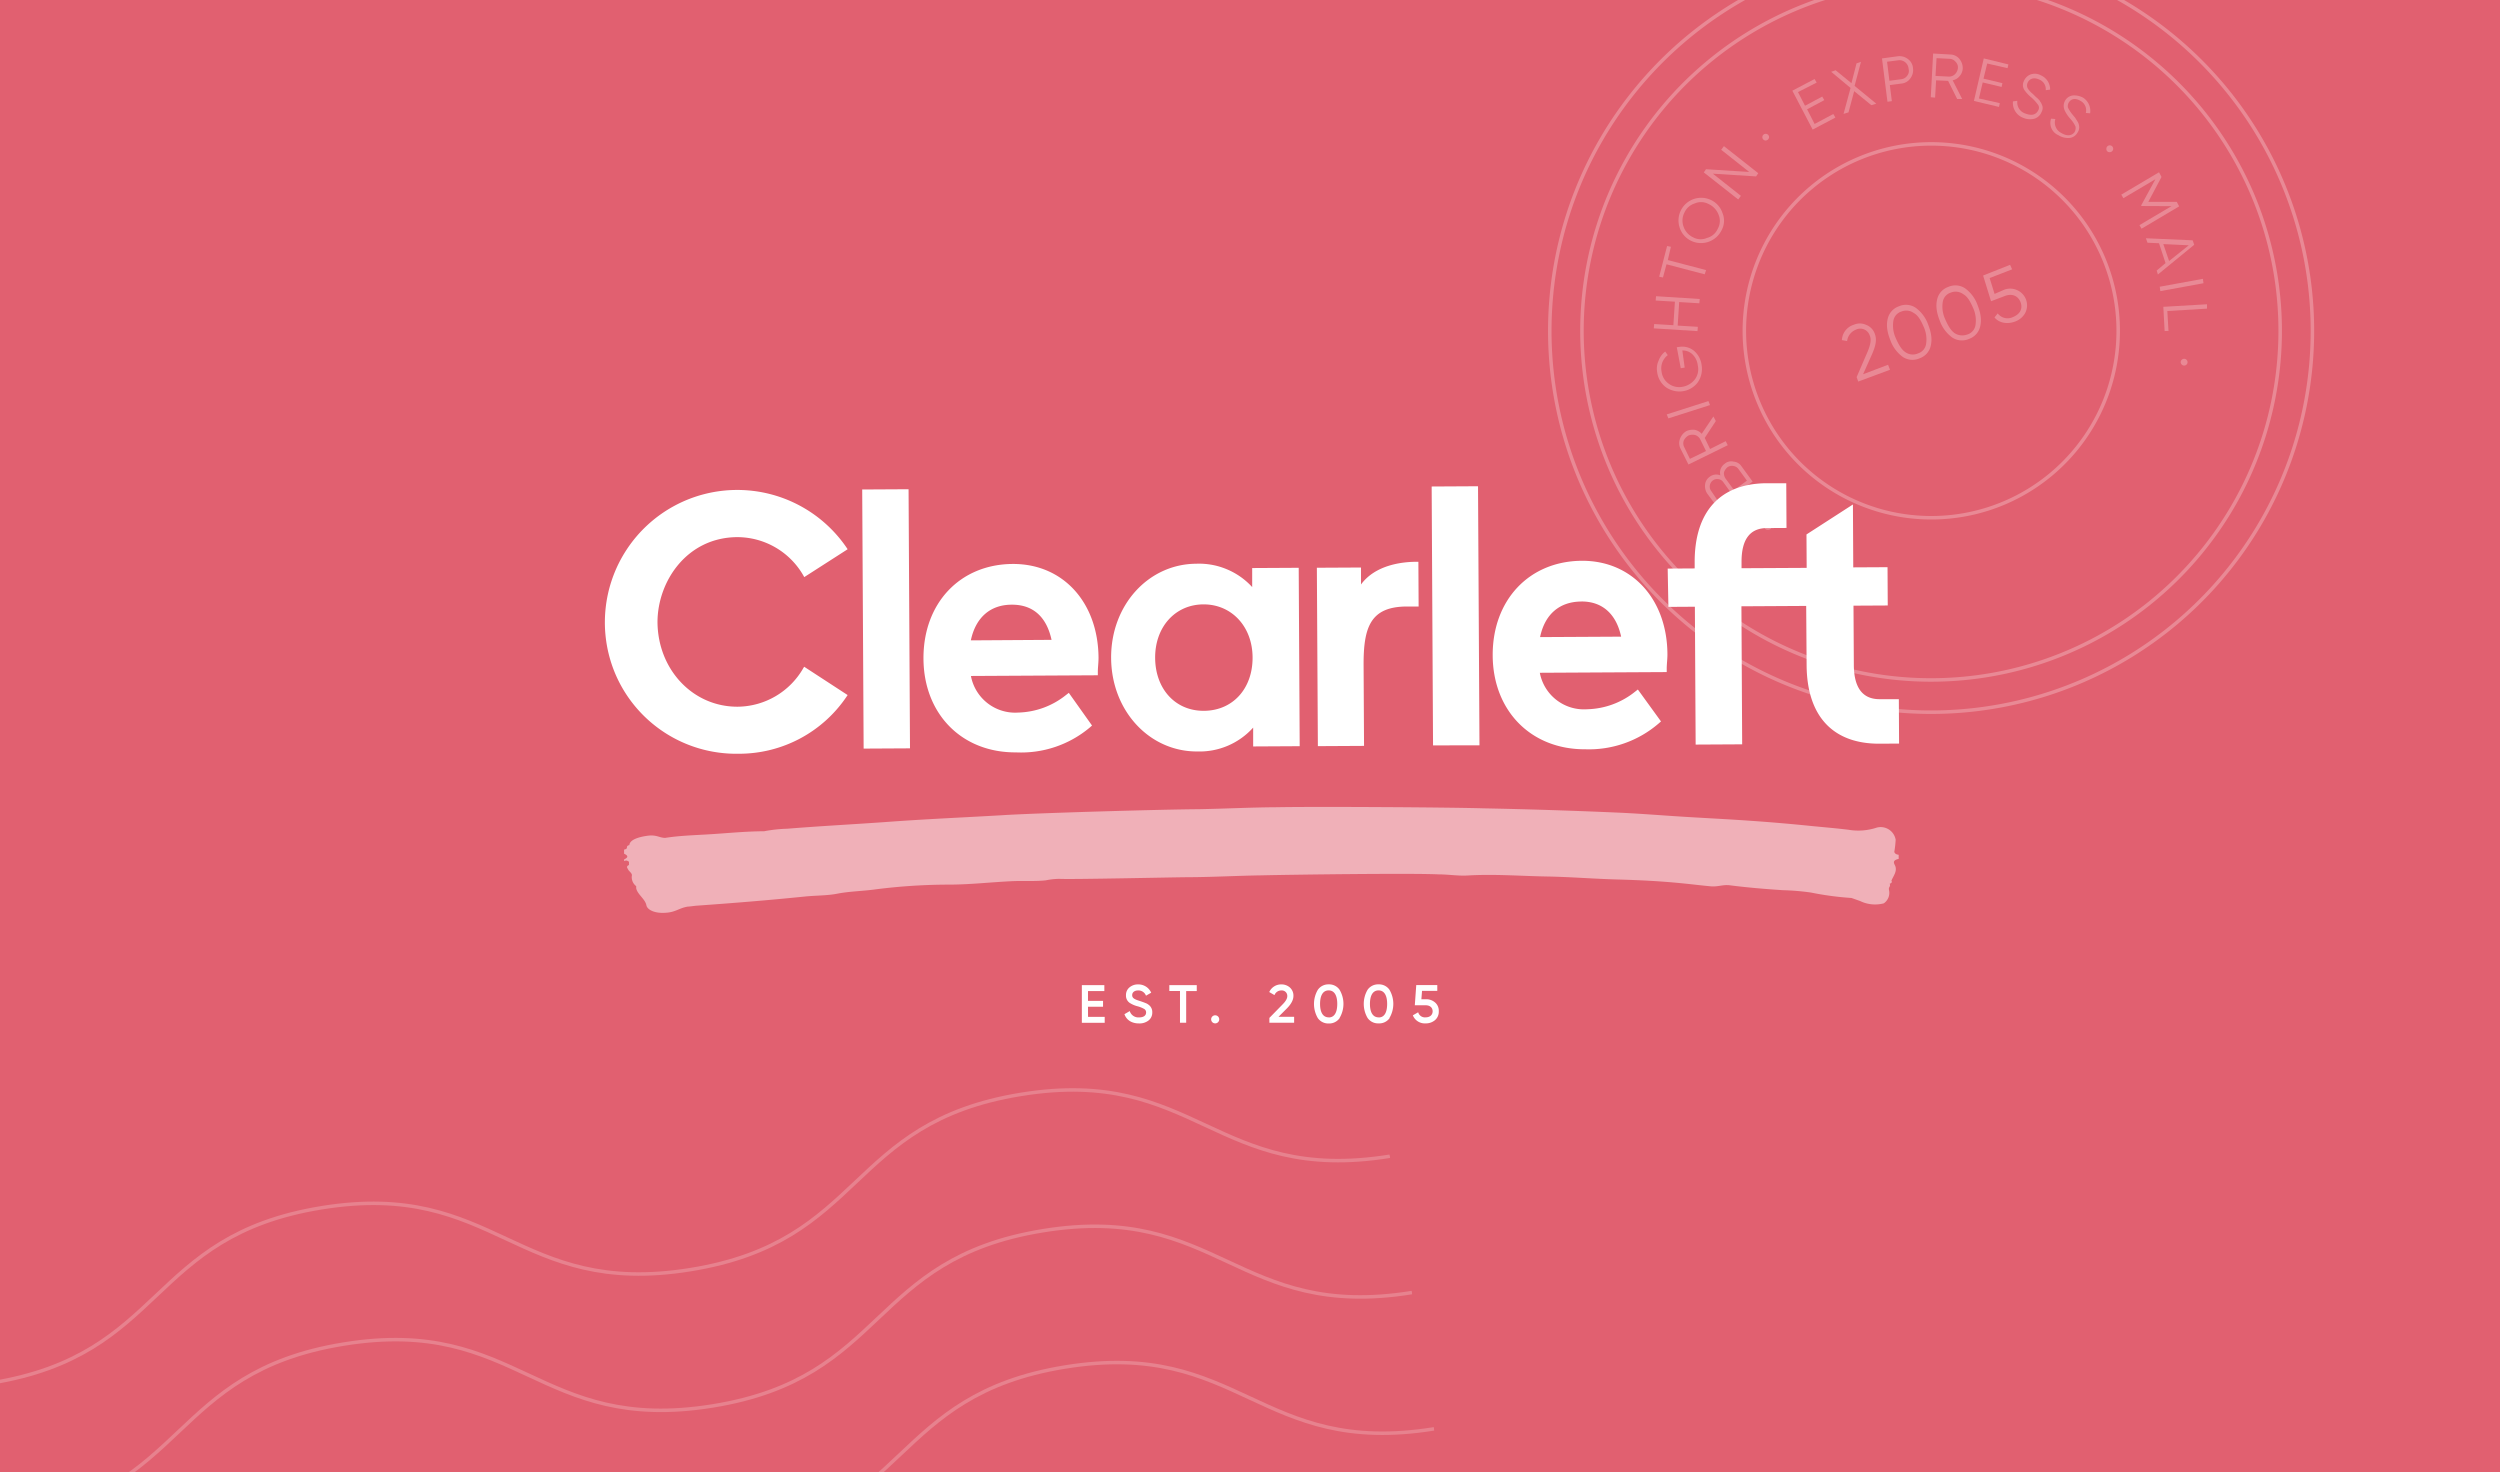 <svg id="Layer_1" data-name="Layer 1" xmlns="http://www.w3.org/2000/svg" xmlns:xlink="http://www.w3.org/1999/xlink" viewBox="0 0 1069.93 630.13">
  <defs>
    <clipPath id="clip-path">
      <rect x="-148.27" y="501.24" width="758.04" height="232.55" transform="translate(-95.81 44.87) rotate(-9.21)" fill="none"/>
    </clipPath>
  </defs>
  <g>
    <rect x="-11.83" y="-11.64" width="1084.57" height="648.71" fill="#e16070"/>
    <rect x="-4.17" y="-208.02" width="1829" height="1081" fill="none"/>
    <path d="M811.29,359.37a6.5,6.5,0,0,0-2.88-4.35,6.53,6.53,0,0,0-5.14-.85,25,25,0,0,1-12.13.95c-5.1-.63-10.5-1.08-15.78-1.6q-13.15-1.35-26.49-2.27c-9.65-.68-19.37-1.14-29.06-1.75-9.09-.57-18.34-1.33-27.29-1.72q-28.9-1.27-57.8-1.84c-16.07-.46-71.92-.78-88-.47-11.26.06-22.51.64-33.77.85-14.93.08-69.67,1.63-84.33,2.59-15.91.93-31.86,1.61-47.66,2.76-14.66,1.07-29.33,1.81-44,3a62.45,62.45,0,0,0-9.93,1.08c-8.62.05-16.28.9-24,1.34-6.08.37-12.35.55-18.33,1.5,0,0,0,.36,0,.51s0-.37,0-.51c-2.53,0-3.67-1.45-7.59-.91s-7.62,1.73-7.76,4c-2,.45,0,1.51-2.26,1.92v1.76c1.58.73,2.06,1.49,0,2.46v.7c1.24-.52,1.43,0,2.09.24v1.43c-1.46.71-.58,1.36-.32,2s1.84,1.61,1.55,2.6a4.82,4.82,0,0,0,1.86,4.46c0,.3,0,.55,0,.85.41,2.56,3.87,4.67,4.36,7.31.38,2,3.69,3.64,8.49,3.21,4.11-.28,5.53-2,9.19-2.61.7,0,3-.35,3.67-.39,15.54-1.11,31-2.34,46.48-3.93,4.54-.46,9.49-.38,13.63-1.17,5.5-1.1,11.29-1.13,16.86-1.93a250.94,250.94,0,0,1,31.71-2c8.84-.05,17.53-1.05,26.29-1.46,4.91-.25,9.75.16,14.66-.38a29.7,29.7,0,0,1,5.87-.62c5.24.3,50.2-.72,55.48-.71,10.23-.06,20.5-.63,30.73-.79,12.13-.29,63.8-1,76-.42,4.14,0,8.47.72,12.36.48,11.44-.69,22.74.24,34.11.43,9.94.17,19.81,1,29.78,1.27s19.19.74,28.65,1.71c3.85.38,7.67.87,11.56,1.22,3.08.28,5.17-.8,8.1-.45,7.34.95,15.12,1.61,22.82,2.11a101.32,101.32,0,0,1,11.93,1,130.64,130.64,0,0,0,17.39,2.33l3.68,1.3a14.66,14.66,0,0,0,10.13,1,5.4,5.4,0,0,0,2.2-5.84V380c.36-.55.69-1.14.32-1.76,1-.37,1.06-.81.76-1.36.9-2.1,2.58-4.09,1.58-6.39-.41-.92-1.45-2.27,1.52-2.91v-1.76c-1.43-.17-1.58-.69-1.88-1.16A45.39,45.39,0,0,0,811.29,359.37Zm-269.87,6.12a2.73,2.73,0,0,0-.7,0A2.73,2.73,0,0,1,541.42,365.49Z" fill="#fff" fill-rule="evenodd" opacity="0.5" style="isolation: isolate"/>
    <path d="M793.39,284.62c.05,9.69,3.74,14.65,11.08,14.61l8.18,0,.1,19-8.32.05c-20.06.11-31.13-11.86-31.25-33.68L773,259.32l-27.72.16.32,59.07-19.91.11-.33-59-11.33.07-.31-16.39,11.55-.07v-2.46c-.12-21.81,10.85-33.9,30.87-34l8.33,0,.1,19.14-8.32.05c-7.34,0-11,4.86-10.92,14.73v2.45l27.87-.15-.08-14.3L793,215.9l.14,26.92,14.67-.08.09,16.39-14.66.08ZM525,243.61a30.73,30.73,0,0,1,10.9,7.64l0-8.14,19.91-.11.42,76.35-19.91.11,0-8.07a30.84,30.84,0,0,1-23.89,10.22c-20.54.11-36.77-17.44-36.9-40s15.88-40.24,36.45-40.35A30.59,30.59,0,0,1,525,243.61Zm-9.74,60.6c12.32-.07,20.88-9.47,20.81-22.89-.07-13.2-9-22.73-21.07-22.66s-20.7,9.69-20.63,22.89S502.91,304.27,515.23,304.21Zm67.21-54,0-7.33-18.89.1.43,76.35,19.76-.11-.19-34.32c-.09-16.36,2.83-25.25,18.42-25.33l5.13,0-.1-19.14h-.52C600.06,240.4,588.59,241.75,582.44,250.18Zm30.24-42,19.84-.11.62,110.89L613.3,319ZM315.5,229.88a32.66,32.66,0,0,1,28.44,16.64l.26.47.44-.29,17.69-11.36.43-.3-.29-.43a56.66,56.66,0,0,0-99.26,53.48A56.21,56.21,0,0,0,316,322.58a55.5,55.5,0,0,0,46.47-24.68l.29-.44-18.59-12.11-.29.44a32.71,32.71,0,0,1-28.14,16.66c-19.15.11-34.23-15.84-34.35-36.26C281.46,248.62,294.09,230,315.5,229.88ZM369,209.49l19.84-.11.61,110.89-19.84.11ZM677,240c-22.59.12-38.3,16.86-38.17,40.55s16.43,40.24,39.61,40.12a45.7,45.7,0,0,0,31.37-11l1.05-.92-9.9-13.66-1.28,1a34,34,0,0,1-20.38,7.45A19.23,19.23,0,0,1,659,287.93l54.31-.3v-1.39c0-.95.07-1.93.14-2.94h0c.08-1.06.16-2.13.16-3.22C713.54,256.43,698.41,239.9,677,240Zm-.2,17.42c8.88-.05,14.92,5.3,17,15.05l-34.69.19C661.14,262.91,667.41,257.49,676.76,257.44ZM395.22,281.91c-.13-23.69,15.58-40.42,38.17-40.55,21.53-.12,36.55,16.41,36.75,40.07,0,1.08-.07,2.16-.15,3.22s-.15,2-.15,2.94V289l-54.31.3a19.27,19.27,0,0,0,20.22,15.66,34,34,0,0,0,20.39-7.45l1.28-1,9.94,14-1.06.93A45.68,45.68,0,0,1,434.83,322C411.65,322.16,395.35,305.6,395.22,281.91ZM433,258.79c-9.16,0-15.44,5.47-17.51,15.27l34.54-.22C447.93,264.09,442.18,258.73,433,258.79Z" fill="#fff" fill-rule="evenodd"/>
    <path d="M465.63,430.84h6.44v-2.51h-6.44v-4.18h7v-2.53H463v16.1h9.78v-2.53h-7.13ZM487.44,438a6.27,6.27,0,0,0,4.11-1.27,4.23,4.23,0,0,0,1.59-3.47,3.82,3.82,0,0,0-1.66-3.31,4.34,4.34,0,0,0-1.17-.65c-.5-.2-.9-.36-1.19-.46s-.72-.25-1.34-.46c-2.46-.76-3.24-1.31-3.24-2.5s1-2,2.53-2a3.45,3.45,0,0,1,3.38,2.25l2.23-1.29a6,6,0,0,0-5.61-3.54,5.48,5.48,0,0,0-3.66,1.26,4.16,4.16,0,0,0-1.52,3.39,3.71,3.71,0,0,0,1.57,3.24,11,11,0,0,0,3.38,1.47,12.38,12.38,0,0,1,2.85,1.15,1.68,1.68,0,0,1,.81,1.5c0,1.26-1,2.11-3,2.11a3.86,3.86,0,0,1-4-2.71l-2.27,1.33C482.08,436.52,484.33,438,487.44,438Zm13-16.4v2.53H505v13.57h2.65V424.15h4.53v-2.53Zm19.63,12.92a1.72,1.72,0,0,0-1.73,1.73,1.73,1.73,0,1,0,1.73-1.73Zm33.78,3.18v-2.55h-6.67l3.64-3.64c1.81-1.86,2.73-3.61,2.73-5.24a4.61,4.61,0,0,0-1.51-3.64,5.34,5.34,0,0,0-3.64-1.33,5.58,5.58,0,0,0-5.2,3.27l2.24,1.31a3.13,3.13,0,0,1,3-2,2.33,2.33,0,0,1,2.48,2.48c0,1-.69,2.18-2.05,3.54l-5.61,5.73v2.07Zm19.43-2a11.81,11.81,0,0,0,0-12.14,5.42,5.42,0,0,0-4.65-2.28A5.48,5.48,0,0,0,564,423.6a12,12,0,0,0,0,12.14,5.48,5.48,0,0,0,4.67,2.28A5.42,5.42,0,0,0,573.31,435.74Zm-4.65-.3c-2.37,0-3.68-2.07-3.68-5.77s1.31-5.77,3.68-5.77,3.68,2.07,3.68,5.77S571.05,435.44,568.66,435.44Zm26,.3a11.87,11.87,0,0,0,0-12.14,5.42,5.42,0,0,0-4.65-2.28,5.48,5.48,0,0,0-4.67,2.28,11.93,11.93,0,0,0,0,12.14,5.48,5.48,0,0,0,4.67,2.28A5.42,5.42,0,0,0,594.7,435.74Zm-4.65-.3c-2.37,0-3.68-2.07-3.68-5.77s1.31-5.77,3.68-5.77,3.68,2.07,3.68,5.77S592.44,435.44,590.05,435.44Zm18.33-7.75.28-3.59h6.53v-2.48h-9l-.62,8.65h4.69c1.77,0,2.94,1,2.94,2.57s-1.17,2.6-3,2.6a3,3,0,0,1-3.19-2.18l-2.28,1.31a5.49,5.49,0,0,0,5.47,3.45,6,6,0,0,0,4-1.38,4.74,4.74,0,0,0,1.63-3.8,4.68,4.68,0,0,0-1.59-3.77,5.7,5.7,0,0,0-3.89-1.38Z" fill="#fff"/>
    <g opacity="0.26">
      <path d="M795.26,163.3l-.67-1.92,4.64-10.75c1.29-3,1.71-5.43,1-6.94a4.26,4.26,0,0,0-6-2.58,6,6,0,0,0-3.72,4.85l-2.23-.4a7.2,7.2,0,0,1,5.1-6.58,6.39,6.39,0,0,1,5.16,0,6.3,6.3,0,0,1,3.81,3.84c1,2.57.38,5.2-1.17,8.78l-3.83,8.56,10.68-4.05.84,2.14Z" fill="#fff"/>
      <path d="M821.51,153.36a7.48,7.48,0,0,1-7.18-.61,15.21,15.21,0,0,1-5.36-7.28c-1.36-3.42-1.73-6.34-1.09-9a7.38,7.38,0,0,1,4.79-5.38,7.48,7.48,0,0,1,7.18.62,15.15,15.15,0,0,1,5.37,7.27c1.36,3.42,1.73,6.35,1.09,9A7.35,7.35,0,0,1,821.51,153.36Zm-.64-2.12a5,5,0,0,0,3.44-4,12.91,12.91,0,0,0-1-7.32c-1.2-2.79-2.46-5-4.24-5.94a5.5,5.5,0,0,0-5.31-.66,5,5,0,0,0-3.45,4,12.9,12.9,0,0,0,1,7.32c1.21,2.79,2.47,5,4.23,6.14A5.49,5.49,0,0,0,820.87,151.24Z" fill="#fff"/>
      <path d="M842.67,145.05a7.48,7.48,0,0,1-7.18-.61,15.21,15.21,0,0,1-5.36-7.28c-1.36-3.42-1.73-6.34-1.09-9a7.36,7.36,0,0,1,4.79-5.38,7.48,7.48,0,0,1,7.18.62,15.15,15.15,0,0,1,5.37,7.27c1.36,3.42,1.73,6.35,1.09,9A7.35,7.35,0,0,1,842.67,145.05Zm-.66-1.91a5,5,0,0,0,3.44-4,12.86,12.86,0,0,0-1-7.31c-1.21-2.79-2.47-5-4.25-5.94a5.48,5.48,0,0,0-5.31-.67,5,5,0,0,0-3.44,4,12.86,12.86,0,0,0,1,7.31c1.21,2.79,2.47,5,4.23,6.15A6.11,6.11,0,0,0,842,143.14Z" fill="#fff"/>
      <path d="M857.26,124.2a7.12,7.12,0,0,1,5.8-.12,7.12,7.12,0,0,1,3.7,9.81,8,8,0,0,1-4.45,3.75c-3.2,1.18-6.67.67-8.73-1.78l1.39-1.74a5.24,5.24,0,0,0,6.47,1.59c3-1.19,4.43-3.54,3.24-6.54-1.2-2.79-3.82-3.63-6.81-2.44l-5.76,2.19-3.4-11,11.55-4.59.87,1.94L851.51,119l2.11,6.79Z" fill="#fff"/>
      <path d="M951.27,36.48a163.19,163.19,0,1,0-19.68,229.94A163.18,163.18,0,0,0,951.27,36.48Z" fill="none" stroke="#fff" stroke-miterlimit="10" stroke-width="1.5"/>
      <path d="M842.94-6.9a149.41,149.41,0,1,0,132,165A149.41,149.41,0,0,0,842.94-6.9Z" fill="none" stroke="#fff" stroke-miterlimit="10" stroke-width="1.5"/>
      <path d="M758.15,225.18a1.32,1.32,0,0,1-1.37,1.54c-.84.13-1.62-.35-1.55-1.17A1.32,1.32,0,0,1,756.6,224C757.23,223.87,758,224.55,758.15,225.18Z" fill="#fff"/>
      <path d="M738.13,198.48a4.14,4.14,0,0,1,3.8-.91,4.39,4.39,0,0,1,3.34,1.93l4.81,6.61-15,11.11-4.45-6a5.76,5.76,0,0,1-.91-3.79,4.68,4.68,0,0,1,1.94-3.35,4.56,4.56,0,0,1,4.6-.64A4.65,4.65,0,0,1,738.13,198.48Zm-2.63,16.3,5.29-3.89-3.33-4.62a2.94,2.94,0,0,0-2.16-1.22,3.12,3.12,0,0,0-2.33.63,3.3,3.3,0,0,0-1.22,2.17,3.09,3.09,0,0,0,.63,2.32Zm8.44-14.15a3.32,3.32,0,0,0-2.17-1.22,3.28,3.28,0,0,0-2.53.61,4.94,4.94,0,0,0-1.43,2.15,4,4,0,0,0,.61,2.53l3.7,5.07,5.51-4.07Z" fill="#fff"/>
      <path d="M734.33,180.19l-4.75,7.23,2.28,4.74,6.69-3.35.88,1.73-16.82,8.26-3.35-6.69a5.2,5.2,0,0,1-.25-4.35,6.2,6.2,0,0,1,2.76-3.28,6.71,6.71,0,0,1,3.56-.52,5.41,5.41,0,0,1,2.95,1.7l5-7.43Zm-11.1,16.19,6.9-3.34-2.47-5a3.65,3.65,0,0,0-2.11-1.83,4.55,4.55,0,0,0-2.91.16,5.1,5.1,0,0,0-2,2.1,3.5,3.5,0,0,0,.17,2.91Z" fill="#fff"/>
      <path d="M714,179.06l-.68-1.71,17.84-5.7.68,1.71Z" fill="#fff"/>
      <path d="M717.61,148.6l1-.12a7.86,7.86,0,0,1,6.27,1.57,9.59,9.59,0,0,1,3.38,6.28,10.06,10.06,0,0,1-1.65,7.29,9.68,9.68,0,0,1-6.32,3.8,10.16,10.16,0,0,1-7.29-1.66,9.52,9.52,0,0,1-3.78-6.51,8.17,8.17,0,0,1,.62-4.91,8.58,8.58,0,0,1,2.82-3.89l1.1,1.54a7.1,7.1,0,0,0-2.66,7,7.38,7.38,0,0,0,3.06,5.22,7.48,7.48,0,0,0,5.88,1.33,8.52,8.52,0,0,0,5.22-3.06,7.16,7.16,0,0,0,1.34-6.08,7.65,7.65,0,0,0-2.27-4.74A5.93,5.93,0,0,0,720,150l1,7.32-1.68.27Z" fill="#fff"/>
      <path d="M708.58,128.62l.16-1.85,18.7,1.19-.16,1.84-8.63-.53L718,139.34l8.63.53-.15,1.84-18.7-1.18.16-1.85,8.22.5.65-10.07Z" fill="#fff"/>
      <path d="M713.47,105.28l1.63.35-1.32,5.67,16.37,4.29-.57,1.81-16.36-4.29-1.52,5.65-1.62-.34Z" fill="#fff"/>
      <path d="M736.76,98.6a9.8,9.8,0,0,1-13,4.47,9.45,9.45,0,0,1-4.89-5.58A9.71,9.71,0,0,1,732.3,85.62a9.42,9.42,0,0,1,4.89,5.58A8.5,8.5,0,0,1,736.76,98.6Zm-1.58-.75a6.76,6.76,0,0,0,.3-6,8.11,8.11,0,0,0-4.16-4.48,6.75,6.75,0,0,0-6-.31,7.14,7.14,0,0,0-4.47,4,7.49,7.49,0,0,0-.31,6,7.77,7.77,0,0,0,4,4.47,6.71,6.71,0,0,0,6,.3A6.92,6.92,0,0,0,735.18,97.85Z" fill="#fff"/>
      <path d="M736.62,64.1l1.17-1.56,14.7,11.59-.94,1.37-18.49-1.17,12,9.49-1.16,1.55L729.18,73.79l.94-1.37,18.49,1.17Z" fill="#fff"/>
      <path d="M755.55,60.14a1.44,1.44,0,1,1,1.56-1.31A1.56,1.56,0,0,1,755.55,60.14Z" fill="#fff"/>
      <path d="M776.6,53.06l8-4.27.9,1.52-9.73,5.16-8.7-16.65,9.51-5,.91,1.52-8,4.07,3,5.84,7.36-3.92.9,1.52-7.36,3.92Z" fill="#fff"/>
      <path d="M803,44.37l-2.12.64-7.34-6-2.43,9.08-2.12.65,3-11.1-8.3-6.91,1.92-.66,6.76,5.53,2.17-8.49,1.91-.66-2.74,10.3Z" fill="#fff"/>
      <path d="M812.13,24.09a5.89,5.89,0,0,1,4.44,1.2,5.28,5.28,0,0,1,2.14,3.9,5.9,5.9,0,0,1-1.2,4.45,5.28,5.28,0,0,1-3.9,2.14l-4.81.62.86,6.89-1.88.25L805.44,25Zm1.43,9.83a3.61,3.61,0,0,0,2.6-1.43,3.25,3.25,0,0,0,.67-3,4,4,0,0,0-1.41-2.81,3.89,3.89,0,0,0-3-.88l-4.81.62,1,8.14Z" fill="#fff"/>
      <path d="M837.62,42.38l-3.88-7.77-5.14-.23-.43,7.4-1.85-.16,1-18.71,7.4.42a5.17,5.17,0,0,1,3.77,1.77A6.36,6.36,0,0,1,840,29.16a5.41,5.41,0,0,1-1.32,3.4,5,5,0,0,1-3,1.8l4.07,8Zm-8.83-17.49-.45,7.61,5.56.27a3.66,3.66,0,0,0,2.77-1,4.35,4.35,0,0,0,1.25-2.57,3.29,3.29,0,0,0-1-2.77,3.42,3.42,0,0,0-2.58-1.26Z" fill="#fff"/>
      <path d="M846.93,42.14l8.92,2-.34,1.62L844.78,43.2,849,25l10.53,2.56-.35,1.62-8.71-2-1.59,6.48,8.1,1.93-.35,1.62-8.09-1.93Z" fill="#fff"/>
      <path d="M861.49,43.39l1.88-.25a5,5,0,0,0,3.46,5.46c2.6,1,4.49.59,5.49-1.39a2.2,2.2,0,0,0-.2-2.5,20.17,20.17,0,0,0-2.64-2.91,15.29,15.29,0,0,1-2.85-2.93,3.85,3.85,0,0,1-.47-4.17,5,5,0,0,1,2.93-2.85,5.28,5.28,0,0,1,4.31.37,6.6,6.6,0,0,1,4,6.13l-1.88.25A4.43,4.43,0,0,0,872.62,34c-2.18-1-4.1-.36-4.87,1.44a2.8,2.8,0,0,0,0,2.27A9.21,9.21,0,0,0,870,40.2l1.14,1.13c.19.22.58.46,1,.9s.76.69.93,1.12a6.65,6.65,0,0,1,1.06,2.15A3.55,3.55,0,0,1,873.7,48a4.77,4.77,0,0,1-3.13,2.83,7.48,7.48,0,0,1-4.72-.41A6.79,6.79,0,0,1,861.49,43.39Z" fill="#fff"/>
      <path d="M877.8,50.78l1.84.15a5,5,0,0,0,2.59,6c2.35,1.44,4.44,1.2,5.6-.35a3.46,3.46,0,0,0,.42-2.44,13.13,13.13,0,0,0-2.2-3.29,14.13,14.13,0,0,1-2.38-3.51,4.59,4.59,0,0,1,.16-4.32,4.39,4.39,0,0,1,3.49-2.18,8,8,0,0,1,4.25,1,6.76,6.76,0,0,1,2.95,6.66l-1.85-.16a4.56,4.56,0,0,0-2.24-5.15c-2-1.2-3.83-1.15-5,.61A3,3,0,0,0,885,46a15.46,15.46,0,0,0,1.82,2.84l.94,1.12a4.47,4.47,0,0,1,.73,1.09c.38.45.55.88.73,1.1a5.06,5.06,0,0,1,.63,2.32,4,4,0,0,1-.82,2.41,4.4,4.4,0,0,1-3.5,2.18,8,8,0,0,1-4.64-1.22A5.68,5.68,0,0,1,877.8,50.78Z" fill="#fff"/>
      <path d="M901.47,63.75A1.46,1.46,0,1,1,903,65.12,1.32,1.32,0,0,1,901.47,63.75Z" fill="#fff"/>
      <path d="M932.62,88.31l-16.1,9.57-.9-1.53,13.71-8.12-12.81-.06-.18-.22,6.12-11.25-13.7,8.12-.91-1.52L924,73.73l1.07,2-5.66,10.67h12.18Z" fill="#fff"/>
      <path d="M923,115.79l3.79-3.19L924,104.1l-4.94-.22-.66-1.91,20,.88.66,1.91-15.54,12.72Zm2.83-11.33,2.48,7.24,8.42-6.72Z" fill="#fff"/>
      <path d="M942.77,119.33l.26,1.88-18.47,3.38-.25-1.88Z" fill="#fff"/>
      <path d="M927.55,133.11l.51,8.51-1.66.06-.56-10.37,18.69-1.09,0,1.87Z" fill="#fff"/>
      <path d="M933.83,153.89a1.45,1.45,0,1,1-.18,2.05A1.37,1.37,0,0,1,933.83,153.89Z" fill="#fff"/>
      <path d="M887.68,90A80,80,0,1,0,878,202.83,80,80,0,0,0,887.68,90Z" fill="none" stroke="#fff" stroke-miterlimit="10" stroke-width="1.5"/>
    </g>
    <g opacity="0.42">
      <g clip-path="url(#clip-path)">
        <g opacity="0.5">
          <path d="M-161.66,565.4C-86.83,553.27-78.61,604-3.78,591.88s66.61-62.86,141.43-75,83,38.61,157.88,26.48,66.61-62.86,141.44-75,83,38.6,157.87,26.47" fill="none" stroke="#fff" stroke-miterlimit="10" stroke-width="1.5"/>
          <path d="M-152.2,623.74c74.82-12.13,83,38.6,157.87,26.48s66.61-62.86,141.44-75,83,38.61,157.88,26.48,66.6-62.86,141.43-75,83.05,38.6,157.88,26.47" fill="none" stroke="#fff" stroke-miterlimit="10" stroke-width="1.5"/>
          <path d="M-142.75,682.08C-67.92,670-59.7,720.68,15.13,708.55s66.61-62.85,141.43-75,83.05,38.61,157.88,26.48,66.61-62.86,141.44-75,83,38.6,157.87,26.47" fill="none" stroke="#fff" stroke-miterlimit="10" stroke-width="1.5"/>
        </g>
      </g>
    </g>
  </g>
</svg>
